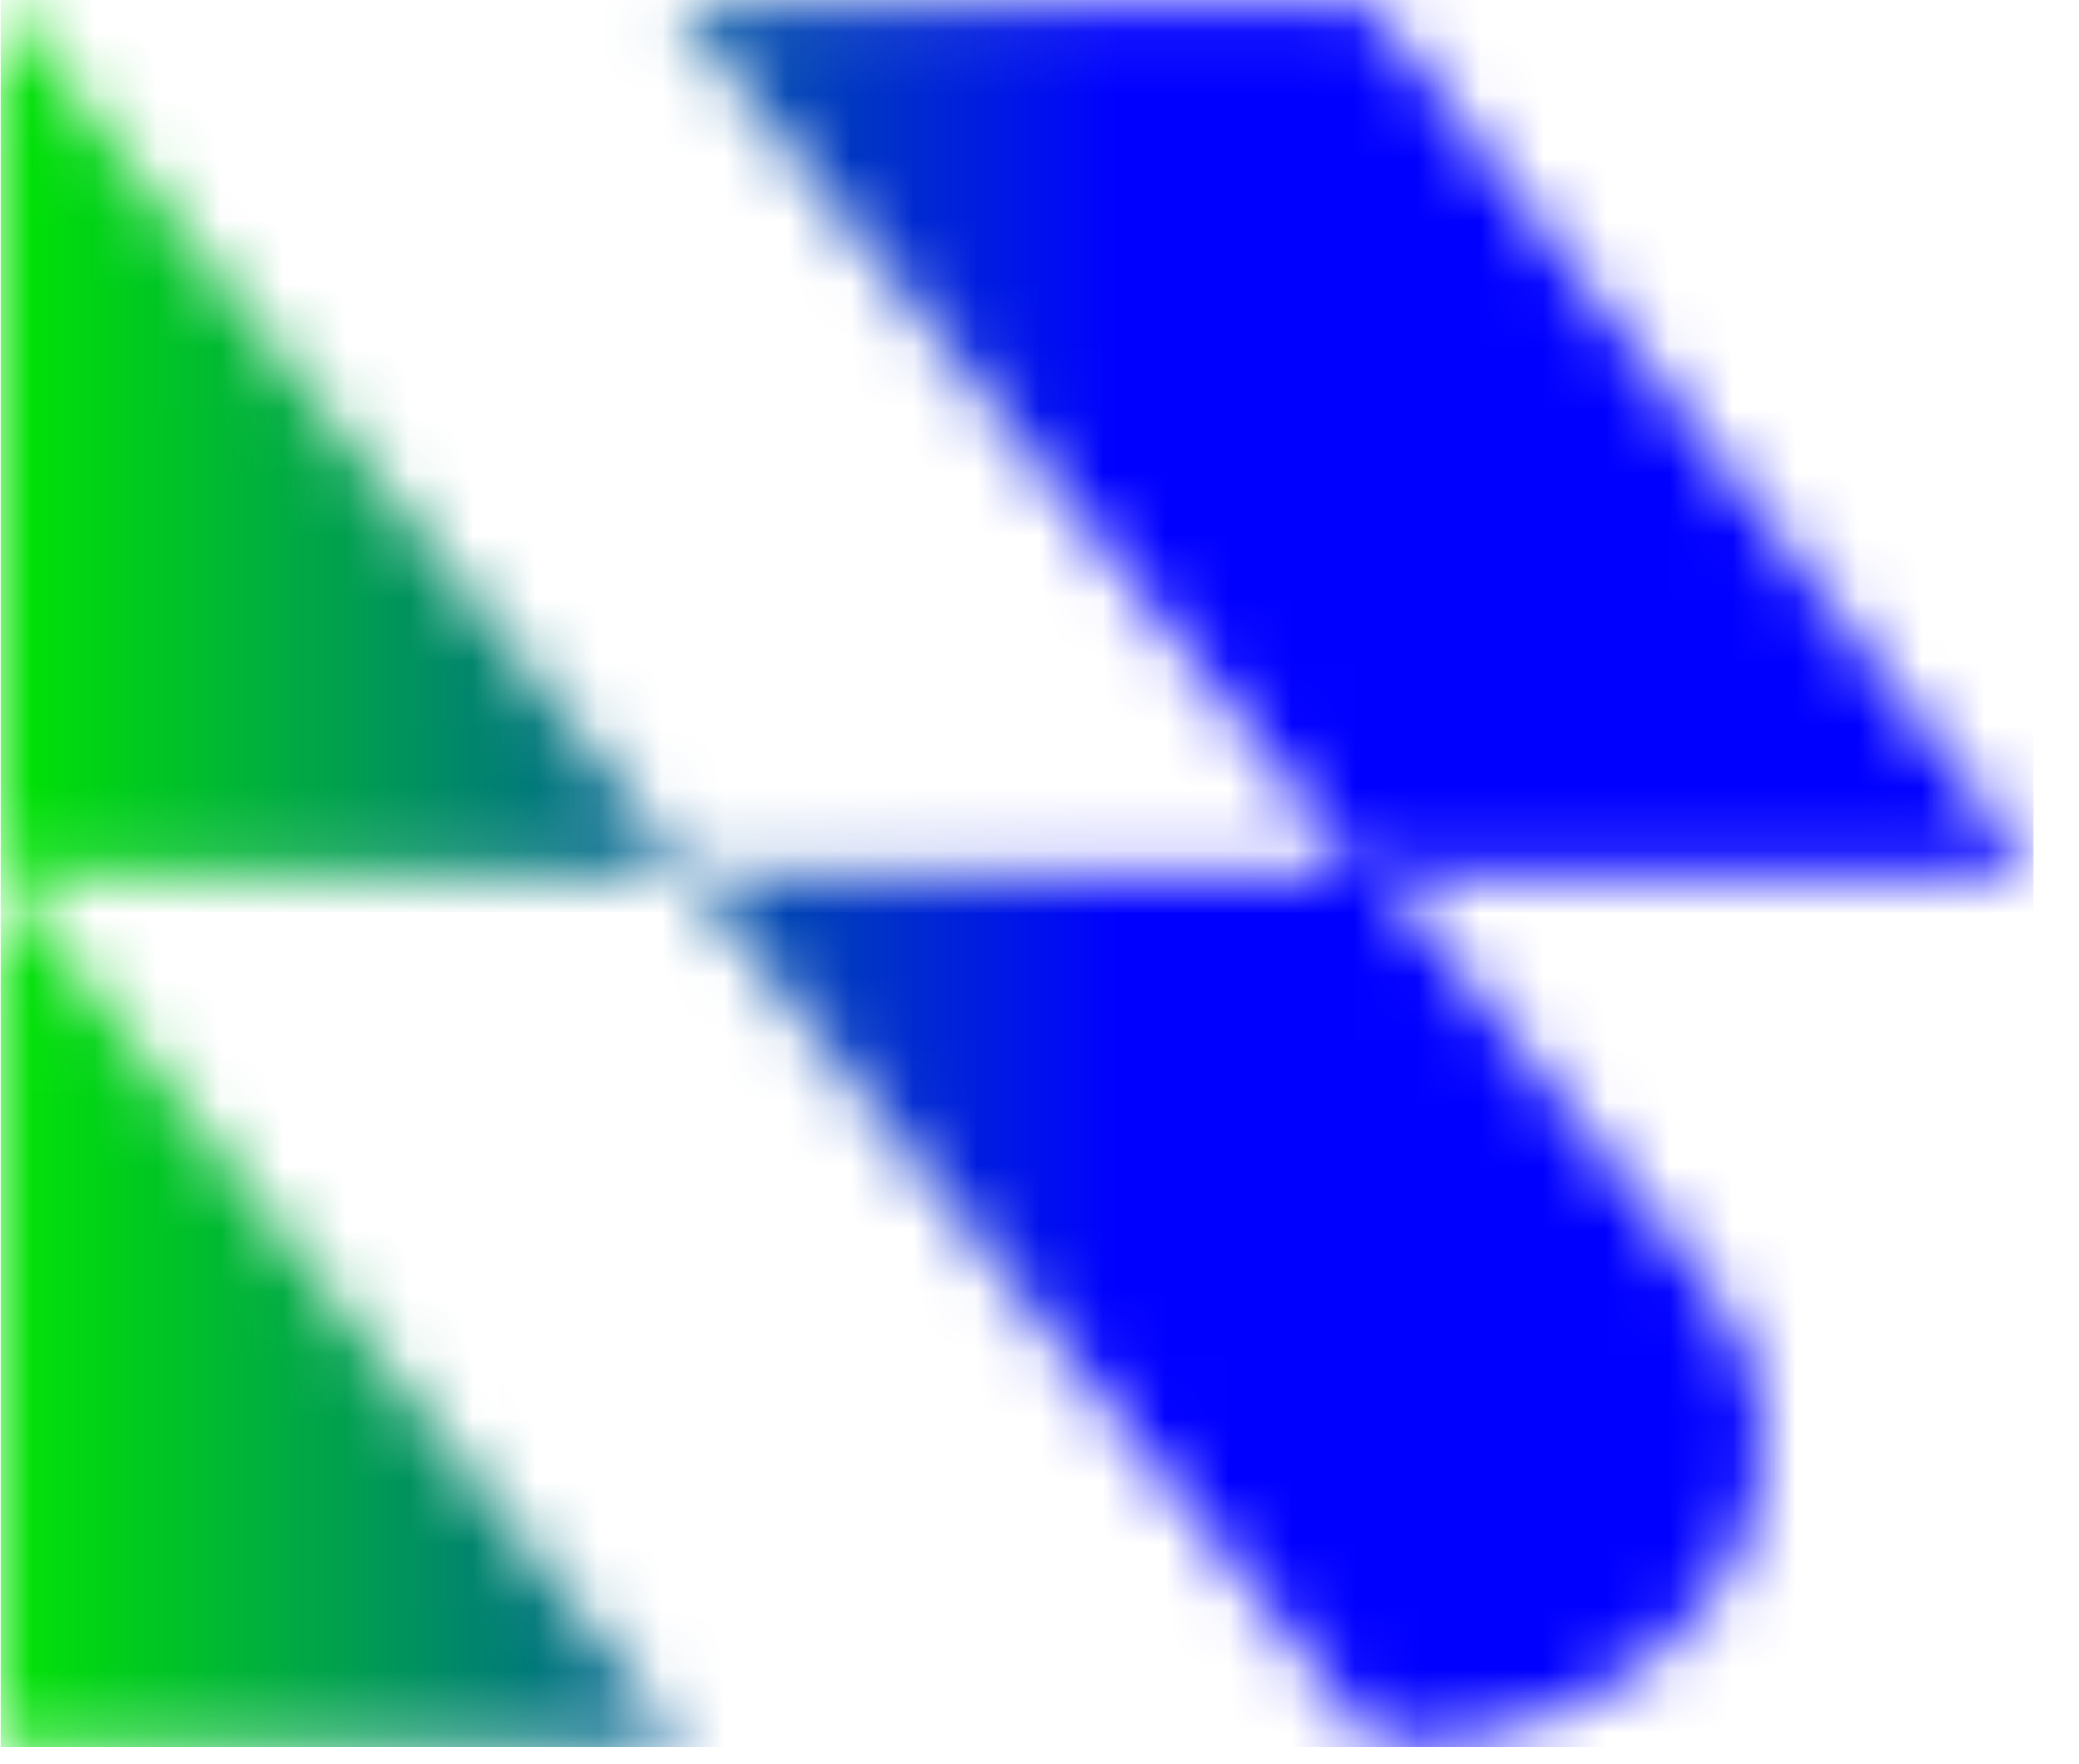 <svg xmlns="http://www.w3.org/2000/svg" width="33" height="28" viewBox="0 0 33 28" fill="none"><mask id="mask0_320_2143" style="mask-type:luminance" maskUnits="userSpaceOnUse" x="0" y="0" width="33" height="28"><path d="M0.01 13.88V27.73H10.85L0.01 13.88H10.93L21.88 27.72C26.69 27.72 29.61 23.57 27.08 20.37L21.94 13.9L32.28 13.86L21.71 0.05H10.7L21.65 13.9L10.92 13.88L0 0V13.88H0.01Z" fill="white"></path></mask><g mask="url(#mask0_320_2143)"><path d="M32.28 0H0.01V27.73H32.28V0Z" fill="url(#paint0_linear_320_2143)"></path></g><defs><linearGradient id="paint0_linear_320_2143" x1="0.01" y1="14.42" x2="32.28" y2="14.42" gradientUnits="userSpaceOnUse"><stop stop-color="#00E600"></stop><stop offset="0.55" stop-color="#0000FF"></stop><stop offset="1" stop-color="#0000FF"></stop></linearGradient></defs></svg>